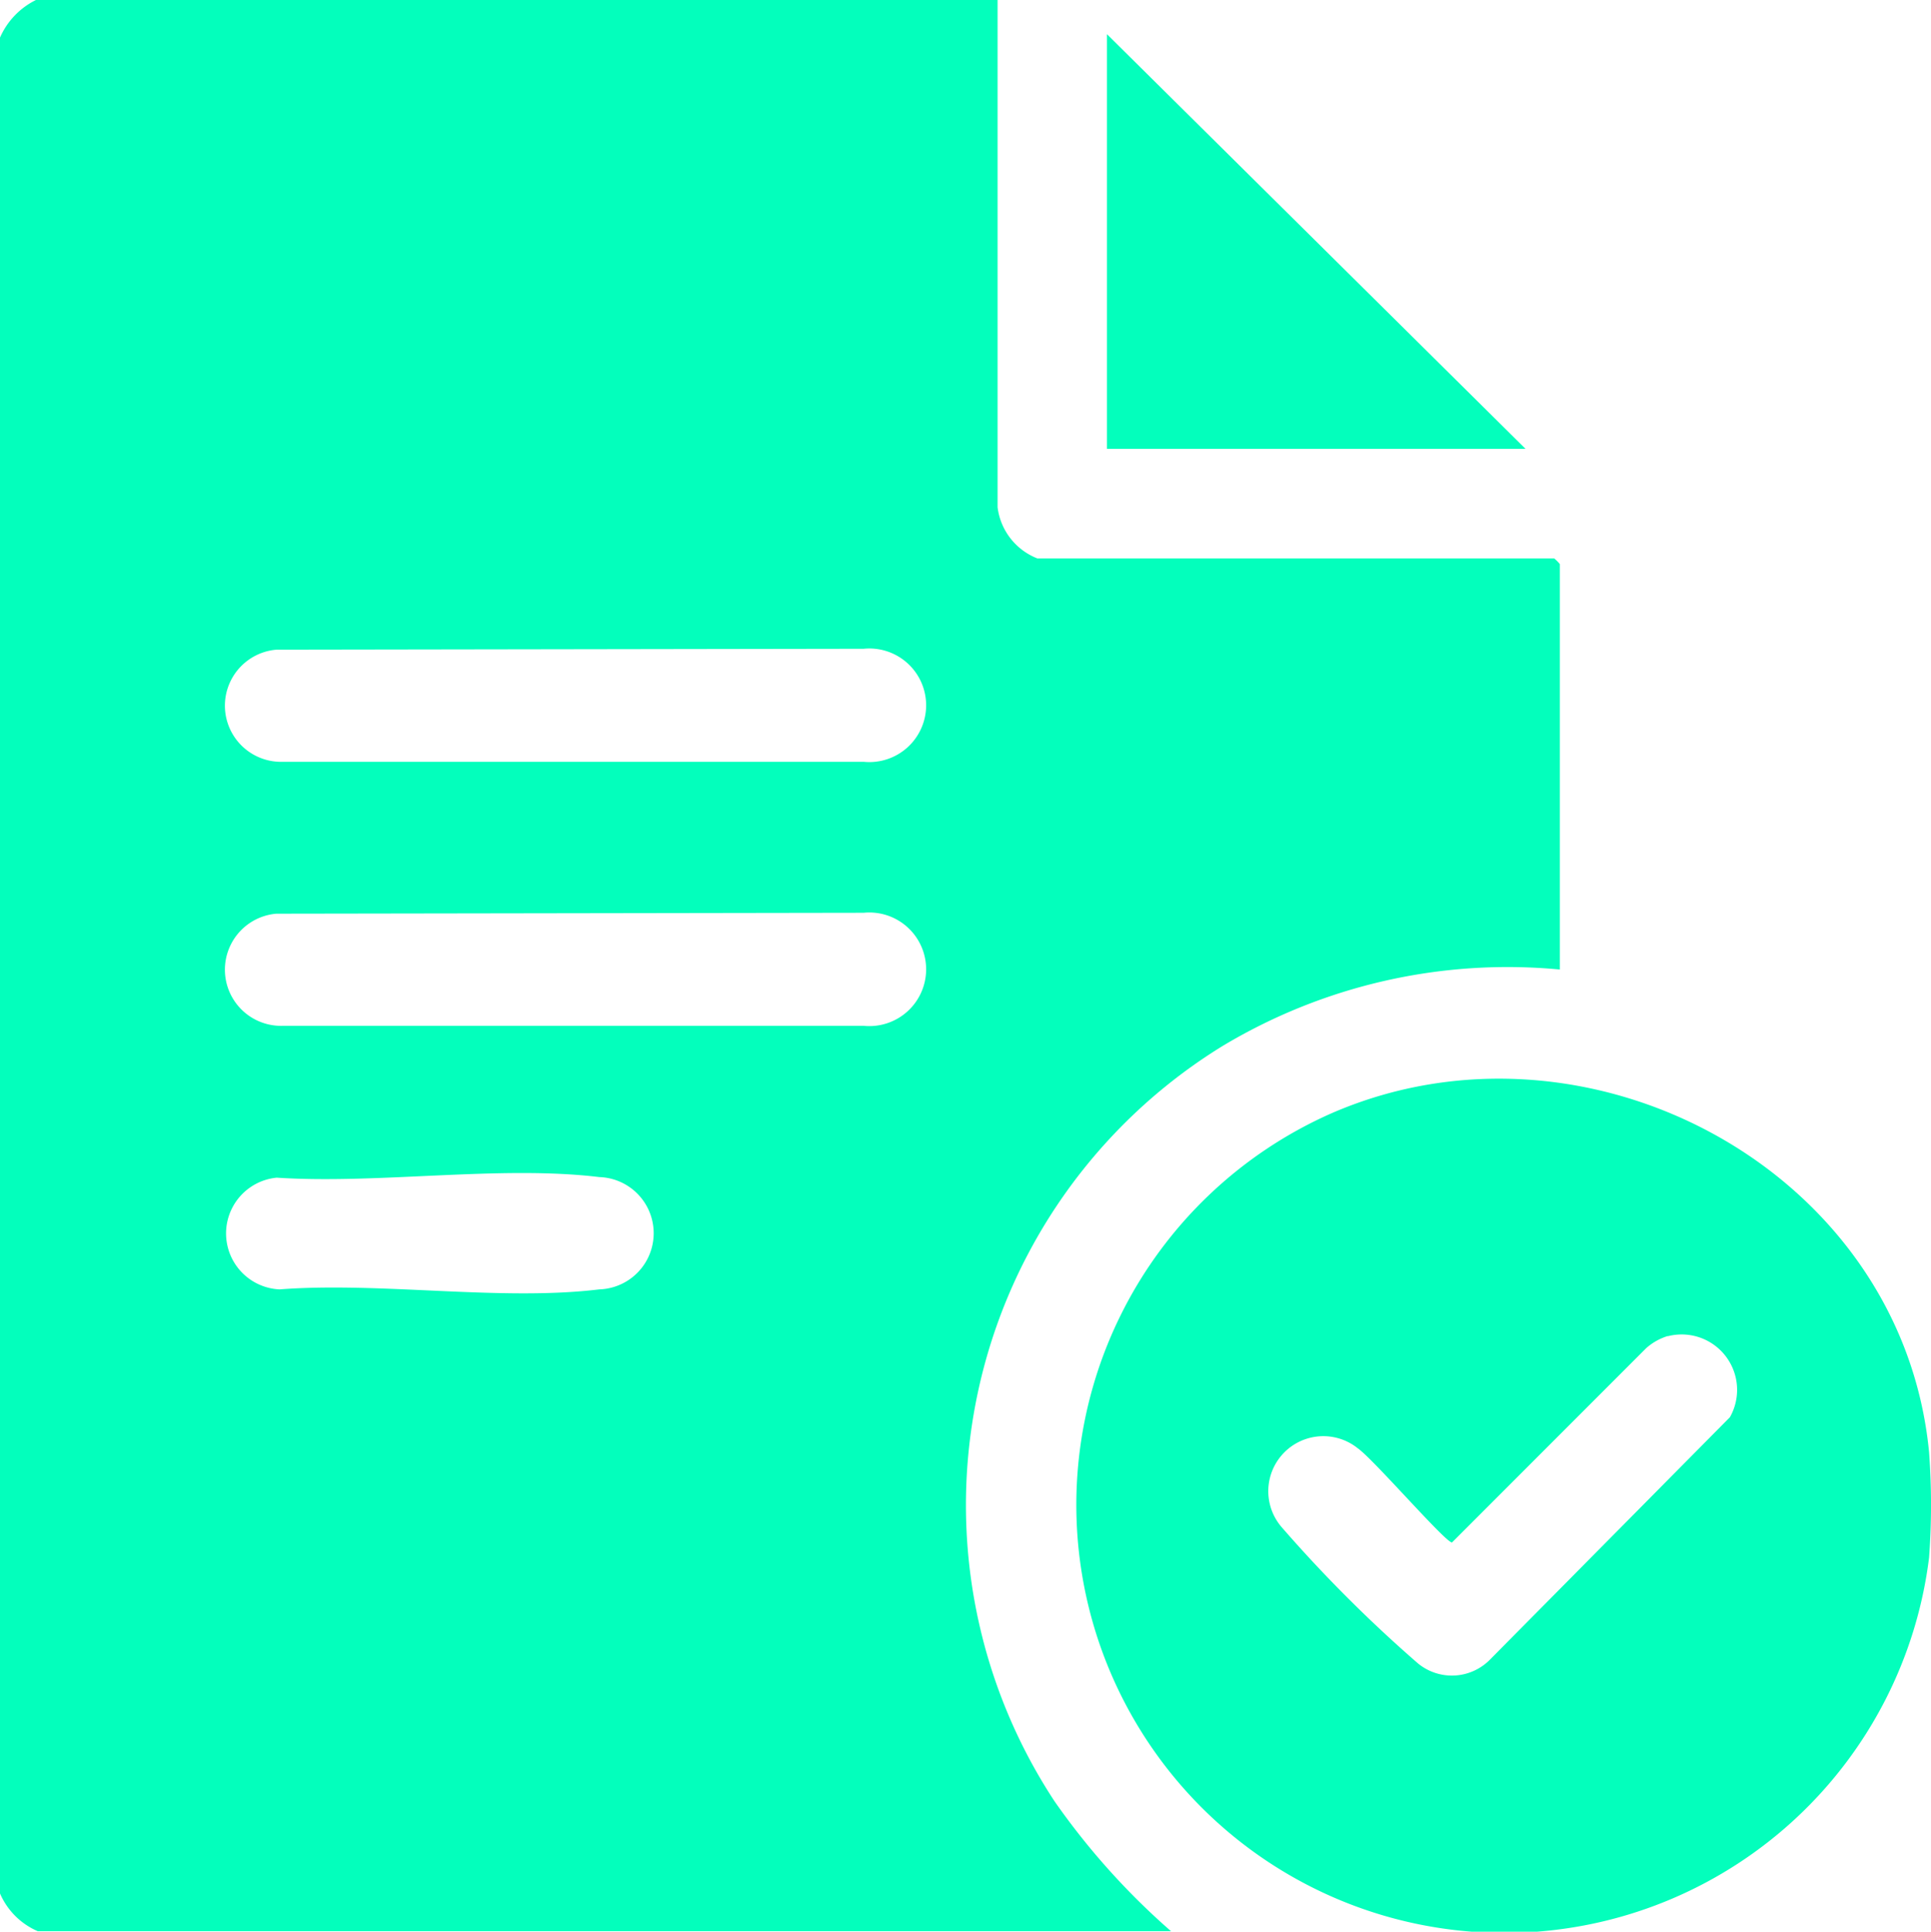 <svg xmlns="http://www.w3.org/2000/svg" xmlns:xlink="http://www.w3.org/1999/xlink" width="34" height="34.008" viewBox="0 0 34 34.008">
  <defs>
    <clipPath id="clip-path">
      <rect id="Rectangle_18197" data-name="Rectangle 18197" width="34" height="34.008" fill="#03ffbc"/>
    </clipPath>
  </defs>
  <g id="Group_12287" data-name="Group 12287" clip-path="url(#clip-path)">
    <path id="Path_46967" data-name="Path 46967" d="M17.565,0V8.931a1.114,1.114,0,0,0,.7.9h9.1a.658.658,0,0,1,.1.1v7.138a9.753,9.753,0,0,0-5.93,1.341,9.491,9.491,0,0,0-2.969,13.3A12.633,12.633,0,0,0,20.619,34H.666A1.269,1.269,0,0,1,0,33.335V.662A1.333,1.333,0,0,1,.633,0ZM4.867,11.438a.989.989,0,0,0,.116,1.974H15.207a1,1,0,1,0,0-1.99Zm0,4.648a.989.989,0,0,0,.116,1.974H15.207a1,1,0,1,0,0-1.99Zm0,4.648A.986.986,0,0,0,4.923,22.7c1.775-.136,3.9.211,5.629,0a.989.989,0,0,0,0-1.977c-1.746-.212-3.9.129-5.686.01" fill="#03ffbc"/>
    <path id="Path_46968" data-name="Path 46968" d="M227.088,14.041h-7.37v-7.3Z" transform="translate(-200.227 -6.139)" fill="#03ffbc"/>
    <path id="Path_46969" data-name="Path 46969" d="M228.753,220.662a12.617,12.617,0,0,1,0,1.859,7.536,7.536,0,1,1-10.515-7.826c4.491-1.949,10.032,1,10.515,5.967m-4.6-2.043a1.023,1.023,0,0,0-.382.215l-3.418,3.42c-.117,0-1.381-1.465-1.66-1.659a.969.969,0,0,0-1.33,1.4,24.271,24.271,0,0,0,2.392,2.389.94.94,0,0,0,1.263-.064l4.228-4.271a.976.976,0,0,0-1.094-1.426" transform="translate(-194.787 -195.098)" fill="#03ffbc"/>
  </g>
</svg>
